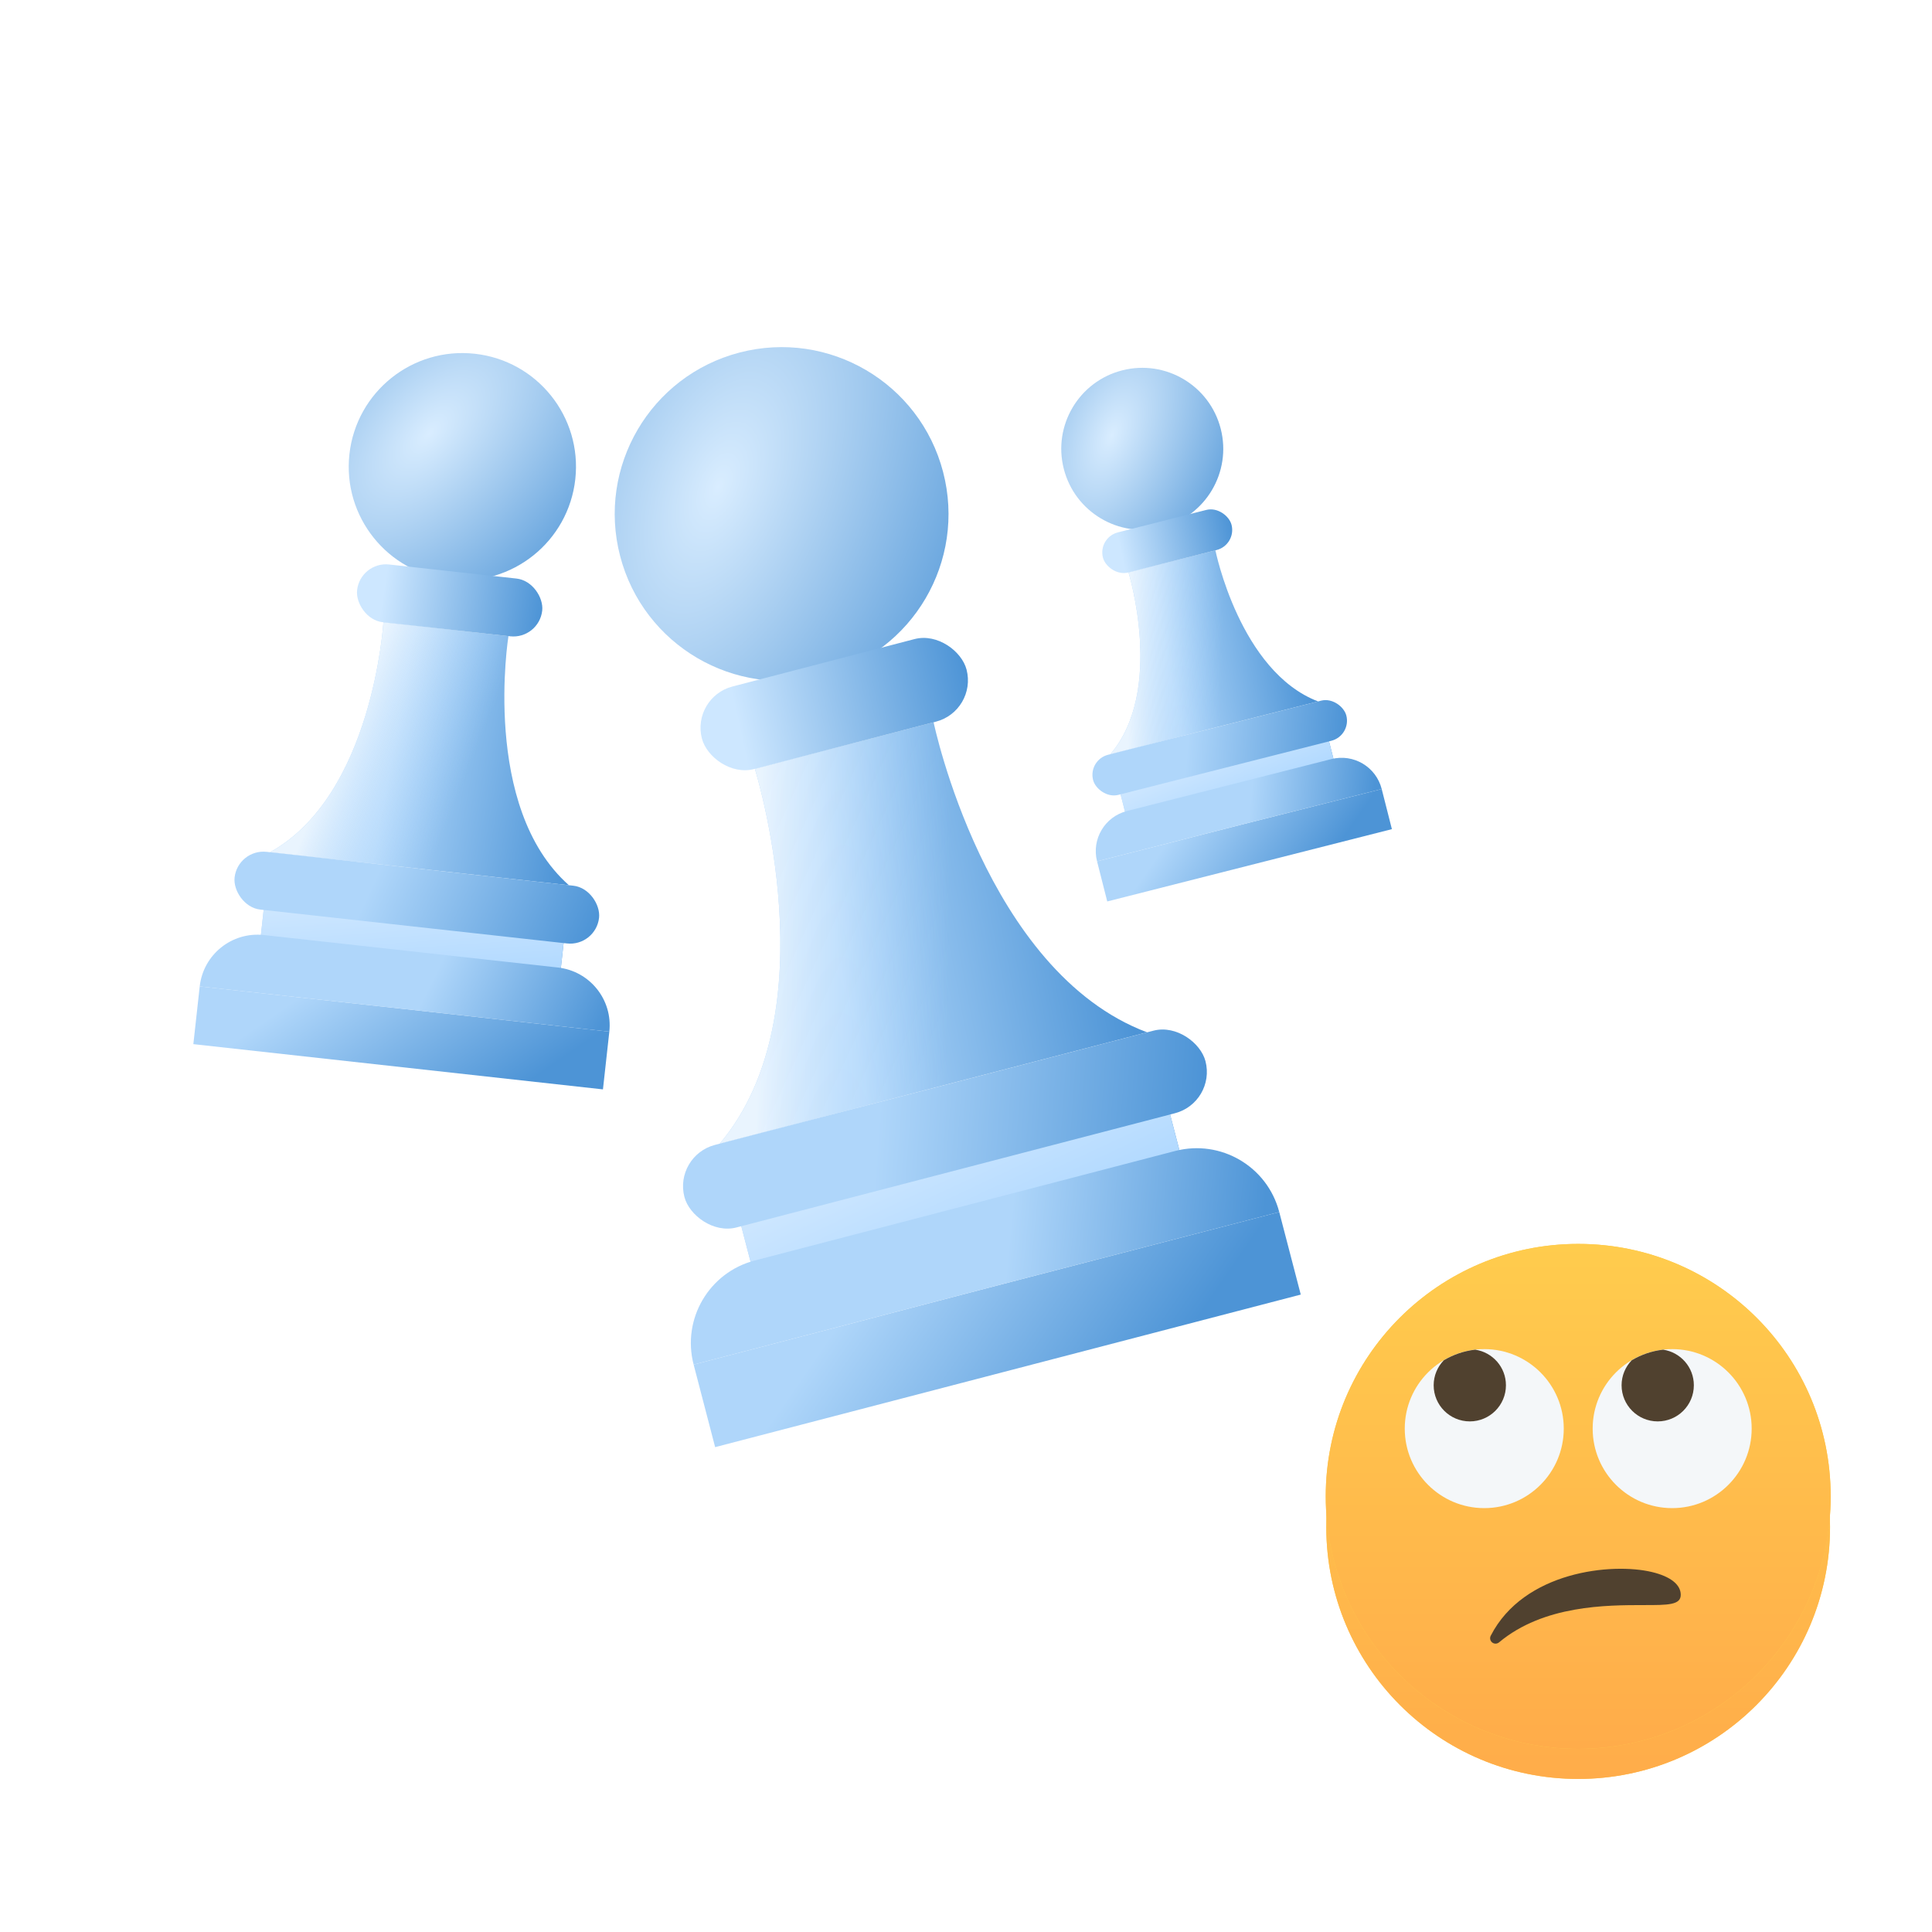 <svg width="176" height="176" viewBox="0 0 176 176" fill="none" xmlns="http://www.w3.org/2000/svg">
<mask id="mask0" mask-type="alpha" maskUnits="userSpaceOnUse" x="0" y="0" width="176" height="176">
<rect width="176" height="176" fill="#C4C4C4"/>
</mask>
<g mask="url(#mask0)">
<circle cx="80.424" cy="80.424" r="80.424" fill="white"/>
<circle cx="71.203" cy="46.826" r="15.201" transform="rotate(-14.602 71.203 46.826)" fill="url(#paint0_radial)"/>
<rect x="63.188" y="124.31" width="55.129" height="7.772" transform="rotate(-14.602 63.188 124.31)" fill="url(#paint1_linear)"/>
<rect x="67.275" y="110.728" width="40.369" height="5.583" transform="rotate(-14.602 67.275 110.728)" fill="url(#paint2_linear)"/>
<rect x="67.275" y="110.728" width="40.369" height="5.583" transform="rotate(-14.602 67.275 110.728)" fill="url(#paint3_linear)"/>
<path d="M65.57 104.18C75.715 92.171 68.765 70.039 68.765 70.039L85.047 65.798C85.047 65.798 89.779 88.508 104.495 94.041L65.57 104.18Z" fill="url(#paint4_linear)"/>
<path d="M65.57 104.18C75.715 92.171 68.765 70.039 68.765 70.039L85.047 65.798C85.047 65.798 89.779 88.508 104.495 94.041L65.57 104.18Z" fill="url(#paint5_linear)"/>
<rect x="61.368" y="105.278" width="49.053" height="7.772" rx="3.886" transform="rotate(-14.602 61.368 105.278)" fill="url(#paint6_linear)"/>
<rect x="62.962" y="63.519" width="24.914" height="7.772" rx="3.886" transform="rotate(-14.602 62.962 63.519)" fill="url(#paint7_linear)"/>
<path d="M63.188 124.31C62.105 120.156 64.595 115.912 68.749 114.83L107.056 104.851C111.209 103.769 115.454 106.259 116.536 110.412L63.188 124.31Z" fill="url(#paint8_linear)"/>
<circle cx="42.12" cy="42.515" r="10.351" transform="rotate(6.302 42.12 42.515)" fill="url(#paint9_radial)"/>
<rect x="18.194" y="89.859" width="37.541" height="5.292" transform="rotate(6.302 18.194 89.859)" fill="url(#paint10_linear)"/>
<rect x="24.094" y="82.213" width="27.491" height="3.802" transform="rotate(6.302 24.094 82.213)" fill="url(#paint11_linear)"/>
<rect x="24.094" y="82.213" width="27.491" height="3.802" transform="rotate(6.302 24.094 82.213)" fill="url(#paint12_linear)"/>
<path d="M24.6 77.633C33.972 72.459 34.928 56.69 34.928 56.69L46.317 57.949C46.317 57.949 43.809 73.546 51.826 80.641L24.6 77.633Z" fill="url(#paint13_linear)"/>
<path d="M24.6 77.633C33.972 72.459 34.928 56.69 34.928 56.69L46.317 57.949C46.317 57.949 43.809 73.546 51.826 80.641L24.6 77.633Z" fill="url(#paint14_linear)"/>
<rect x="21.661" y="77.31" width="33.404" height="5.292" rx="2.646" transform="rotate(6.302 21.661 77.31)" fill="url(#paint15_linear)"/>
<rect x="32.821" y="51.133" width="16.966" height="5.292" rx="2.646" transform="rotate(6.302 32.821 51.133)" fill="url(#paint16_linear)"/>
<path d="M18.194 89.86C18.515 86.954 21.13 84.859 24.035 85.18L50.829 88.139C53.734 88.46 55.829 91.075 55.508 93.981L18.194 89.86Z" fill="url(#paint17_linear)"/>
<circle cx="104.057" cy="40.886" r="7.377" transform="rotate(-14.254 104.057 40.886)" fill="url(#paint18_radial)"/>
<rect x="99.939" y="78.464" width="26.754" height="3.772" transform="rotate(-14.254 99.939 78.464)" fill="url(#paint19_linear)"/>
<rect x="101.962" y="71.885" width="19.591" height="2.709" transform="rotate(-14.254 101.962 71.885)" fill="url(#paint20_linear)"/>
<rect x="101.962" y="71.885" width="19.591" height="2.709" transform="rotate(-14.254 101.962 71.885)" fill="url(#paint21_linear)"/>
<path d="M101.154 68.703C106.113 62.905 102.805 52.144 102.805 52.144L110.719 50.134C110.719 50.134 112.949 61.169 120.073 63.897L101.154 68.703Z" fill="url(#paint22_linear)"/>
<path d="M101.154 68.703C106.113 62.905 102.805 52.144 102.805 52.144L110.719 50.134C110.719 50.134 112.949 61.169 120.073 63.897L101.154 68.703Z" fill="url(#paint23_linear)"/>
<rect x="99.112" y="69.223" width="23.805" height="3.772" rx="1.886" transform="rotate(-14.254 99.112 69.223)" fill="url(#paint24_linear)"/>
<rect x="100.008" y="48.963" width="12.091" height="3.772" rx="1.886" transform="rotate(-14.254 100.008 48.963)" fill="url(#paint25_linear)"/>
<path d="M99.938 78.464C99.425 76.445 100.646 74.393 102.665 73.88L121.285 69.15C123.303 68.637 125.356 69.858 125.869 71.877L99.938 78.464Z" fill="url(#paint26_linear)"/>
<path d="M168.533 136.082C168.533 149.76 157.445 160.849 143.767 160.849C130.091 160.849 119.001 149.76 119.001 136.082C119.001 122.406 130.091 111.316 143.767 111.316C157.445 111.316 168.533 122.406 168.533 136.082Z" stroke="white" stroke-width="9.095"/>
<g filter="url(#filter0_d)">
<path d="M166.711 136.08C166.711 148.752 156.438 159.025 143.766 159.025C131.096 159.025 120.822 148.752 120.822 136.08C120.822 123.41 131.096 113.135 143.766 113.135C156.438 113.135 166.711 123.41 166.711 136.08Z" fill="#FFCB4C"/>
<path d="M166.711 136.08C166.711 148.752 156.438 159.025 143.766 159.025C131.096 159.025 120.822 148.752 120.822 136.08C120.822 123.41 131.096 113.135 143.766 113.135C156.438 113.135 166.711 123.41 166.711 136.08Z" fill="url(#paint27_linear)"/>
</g>
<path d="M143.771 159.316C156.474 159.316 166.771 149.018 166.771 136.316C166.771 123.613 156.474 113.316 143.771 113.316C131.069 113.316 120.771 123.613 120.771 136.316C120.771 149.018 131.069 159.316 143.771 159.316Z" fill="#FFCC4D"/>
<path d="M143.771 159.316C156.474 159.316 166.771 149.018 166.771 136.316C166.771 123.613 156.474 113.316 143.771 113.316C131.069 113.316 120.771 123.613 120.771 136.316C120.771 149.018 131.069 159.316 143.771 159.316Z" fill="url(#paint28_linear)"/>
<path d="M152.33 137.386C156.33 137.386 159.573 134.143 159.573 130.143C159.573 126.144 156.33 122.901 152.33 122.901C148.331 122.901 145.088 126.144 145.088 130.143C145.088 134.143 148.331 137.386 152.33 137.386Z" fill="#F4F7F9"/>
<path d="M135.212 137.386C139.212 137.386 142.454 134.143 142.454 130.143C142.454 126.144 139.212 122.901 135.212 122.901C131.212 122.901 127.97 126.144 127.97 130.143C127.97 134.143 131.212 137.386 135.212 137.386Z" fill="#F4F7F9"/>
<path d="M150.499 143.211C146.86 142.333 138.815 143.132 135.801 149.012C135.693 149.22 135.748 149.477 135.932 149.623C136.022 149.695 136.131 149.731 136.24 149.731C136.352 149.731 136.466 149.693 136.558 149.616C140.619 146.219 146.349 146.219 149.773 146.219C151.926 146.219 153.112 146.219 153.112 145.287C153.112 144.354 152.184 143.617 150.499 143.211ZM133.895 129.485C135.714 129.485 137.187 128.012 137.187 126.193C137.187 124.544 135.972 123.191 134.39 122.951C133.35 123.068 132.381 123.409 131.522 123.92C130.956 124.512 130.603 125.31 130.603 126.193C130.603 128.012 132.077 129.485 133.895 129.485ZM151.013 129.485C152.832 129.485 154.305 128.012 154.305 126.193C154.305 124.544 153.09 123.191 151.509 122.951C150.47 123.068 149.499 123.409 148.642 123.92C148.074 124.512 147.722 125.31 147.722 126.193C147.722 128.012 149.195 129.485 151.013 129.485Z" fill="#50412F"/>
</g>
<defs>
<filter id="filter0_d" x="113.242" y="108.588" width="61.048" height="61.048" filterUnits="userSpaceOnUse" color-interpolation-filters="sRGB">
<feFlood flood-opacity="0" result="BackgroundImageFix"/>
<feColorMatrix in="SourceAlpha" type="matrix" values="0 0 0 0 0 0 0 0 0 0 0 0 0 0 0 0 0 0 127 0"/>
<feOffset dy="3.032"/>
<feGaussianBlur stdDeviation="3.79"/>
<feColorMatrix type="matrix" values="0 0 0 0 1 0 0 0 0 0.8 0 0 0 0 0.529 0 0 0 1 0"/>
<feBlend mode="normal" in2="BackgroundImageFix" result="effect1_dropShadow"/>
<feBlend mode="normal" in="SourceGraphic" in2="effect1_dropShadow" result="shape"/>
</filter>
<radialGradient id="paint0_radial" cx="0" cy="0" r="1" gradientUnits="userSpaceOnUse" gradientTransform="translate(66.276 42.949) rotate(36.835) scale(28.071 52.904)">
<stop stop-color="#D9EDFF"/>
<stop offset="1" stop-color="#4D94D6"/>
</radialGradient>
<linearGradient id="paint1_linear" x1="74.475" y1="126.103" x2="91.896" y2="146.312" gradientUnits="userSpaceOnUse">
<stop stop-color="#AFD6FA"/>
<stop offset="1" stop-color="#4D94D6"/>
</linearGradient>
<linearGradient id="paint2_linear" x1="82.268" y1="113.228" x2="104.44" y2="121.804" gradientUnits="userSpaceOnUse">
<stop stop-color="#AFD6FA"/>
<stop offset="1" stop-color="#4D94D6"/>
</linearGradient>
<linearGradient id="paint3_linear" x1="29.299" y1="107.543" x2="33.388" y2="129.895" gradientUnits="userSpaceOnUse">
<stop stop-color="#E9F4FE"/>
<stop offset="1" stop-color="#AFD8FF"/>
</linearGradient>
<linearGradient id="paint4_linear" x1="75.537" y1="83.185" x2="100.431" y2="78.444" gradientUnits="userSpaceOnUse">
<stop stop-color="#AFD6FA"/>
<stop offset="1" stop-color="#4D94D6"/>
</linearGradient>
<linearGradient id="paint5_linear" x1="69.066" y1="83.898" x2="86.477" y2="84.139" gradientUnits="userSpaceOnUse">
<stop stop-color="#E9F4FE"/>
<stop offset="1" stop-color="#AFD8FF" stop-opacity="0"/>
</linearGradient>
<linearGradient id="paint6_linear" x1="79.586" y1="108.757" x2="107.39" y2="118.144" gradientUnits="userSpaceOnUse">
<stop stop-color="#AFD6FA"/>
<stop offset="1" stop-color="#4D94D6"/>
</linearGradient>
<linearGradient id="paint7_linear" x1="66.529" y1="66.53" x2="87.877" y2="67.405" gradientUnits="userSpaceOnUse">
<stop stop-color="#CDE7FF"/>
<stop offset="1" stop-color="#4D94D6"/>
</linearGradient>
<linearGradient id="paint8_linear" x1="91.916" y1="112.81" x2="114.75" y2="115.011" gradientUnits="userSpaceOnUse">
<stop stop-color="#AFD6FA"/>
<stop offset="1" stop-color="#4D94D6"/>
</linearGradient>
<radialGradient id="paint9_radial" cx="0" cy="0" r="1" gradientUnits="userSpaceOnUse" gradientTransform="translate(38.764 39.875) rotate(36.835) scale(19.116 36.026)">
<stop stop-color="#D9EDFF"/>
<stop offset="1" stop-color="#4D94D6"/>
</radialGradient>
<linearGradient id="paint10_linear" x1="25.88" y1="91.081" x2="37.744" y2="104.843" gradientUnits="userSpaceOnUse">
<stop stop-color="#AFD6FA"/>
<stop offset="1" stop-color="#4D94D6"/>
</linearGradient>
<linearGradient id="paint11_linear" x1="34.304" y1="83.915" x2="49.403" y2="89.755" gradientUnits="userSpaceOnUse">
<stop stop-color="#AFD6FA"/>
<stop offset="1" stop-color="#4D94D6"/>
</linearGradient>
<linearGradient id="paint12_linear" x1="-1.767" y1="80.044" x2="1.018" y2="95.265" gradientUnits="userSpaceOnUse">
<stop stop-color="#E9F4FE"/>
<stop offset="1" stop-color="#AFD8FF"/>
</linearGradient>
<linearGradient id="paint13_linear" x1="36.042" y1="66.699" x2="53.031" y2="69.731" gradientUnits="userSpaceOnUse">
<stop stop-color="#AFD6FA"/>
<stop offset="1" stop-color="#4D94D6"/>
</linearGradient>
<linearGradient id="paint14_linear" x1="31.752" y1="65.58" x2="42.77" y2="69.964" gradientUnits="userSpaceOnUse">
<stop stop-color="#E9F4FE"/>
<stop offset="1" stop-color="#AFD8FF" stop-opacity="0"/>
</linearGradient>
<linearGradient id="paint15_linear" x1="34.067" y1="79.679" x2="53.001" y2="86.072" gradientUnits="userSpaceOnUse">
<stop stop-color="#AFD6FA"/>
<stop offset="1" stop-color="#4D94D6"/>
</linearGradient>
<linearGradient id="paint16_linear" x1="35.25" y1="53.183" x2="49.787" y2="53.779" gradientUnits="userSpaceOnUse">
<stop stop-color="#CDE7FF"/>
<stop offset="1" stop-color="#4D94D6"/>
</linearGradient>
<linearGradient id="paint17_linear" x1="39.264" y1="89.524" x2="53.255" y2="96.472" gradientUnits="userSpaceOnUse">
<stop stop-color="#AFD6FA"/>
<stop offset="1" stop-color="#4D94D6"/>
</linearGradient>
<radialGradient id="paint18_radial" cx="0" cy="0" r="1" gradientUnits="userSpaceOnUse" gradientTransform="translate(101.666 39.004) rotate(36.835) scale(13.623 25.674)">
<stop stop-color="#D9EDFF"/>
<stop offset="1" stop-color="#4D94D6"/>
</radialGradient>
<linearGradient id="paint19_linear" x1="105.416" y1="79.334" x2="113.871" y2="89.142" gradientUnits="userSpaceOnUse">
<stop stop-color="#AFD6FA"/>
<stop offset="1" stop-color="#4D94D6"/>
</linearGradient>
<linearGradient id="paint20_linear" x1="109.238" y1="73.098" x2="119.998" y2="77.26" gradientUnits="userSpaceOnUse">
<stop stop-color="#AFD6FA"/>
<stop offset="1" stop-color="#4D94D6"/>
</linearGradient>
<linearGradient id="paint21_linear" x1="83.532" y1="70.339" x2="85.517" y2="81.187" gradientUnits="userSpaceOnUse">
<stop stop-color="#E9F4FE"/>
<stop offset="1" stop-color="#AFD8FF"/>
</linearGradient>
<linearGradient id="paint22_linear" x1="106.053" y1="58.544" x2="118.148" y2="56.316" gradientUnits="userSpaceOnUse">
<stop stop-color="#AFD6FA"/>
<stop offset="1" stop-color="#4D94D6"/>
</linearGradient>
<linearGradient id="paint23_linear" x1="102.91" y1="58.87" x2="111.359" y2="59.039" gradientUnits="userSpaceOnUse">
<stop stop-color="#E9F4FE"/>
<stop offset="1" stop-color="#AFD8FF" stop-opacity="0"/>
</linearGradient>
<linearGradient id="paint24_linear" x1="107.953" y1="70.911" x2="121.446" y2="75.467" gradientUnits="userSpaceOnUse">
<stop stop-color="#AFD6FA"/>
<stop offset="1" stop-color="#4D94D6"/>
</linearGradient>
<linearGradient id="paint25_linear" x1="101.739" y1="50.424" x2="112.099" y2="50.848" gradientUnits="userSpaceOnUse">
<stop stop-color="#CDE7FF"/>
<stop offset="1" stop-color="#4D94D6"/>
</linearGradient>
<linearGradient id="paint26_linear" x1="113.914" y1="72.968" x2="124.989" y2="74.103" gradientUnits="userSpaceOnUse">
<stop stop-color="#AFD6FA"/>
<stop offset="1" stop-color="#4D94D6"/>
</linearGradient>
<linearGradient id="paint27_linear" x1="143.766" y1="113.135" x2="143.766" y2="159.025" gradientUnits="userSpaceOnUse">
<stop stop-color="#FFCC4D"/>
<stop offset="1" stop-color="#FFAC4A"/>
</linearGradient>
<linearGradient id="paint28_linear" x1="143.771" y1="113.316" x2="143.771" y2="159.316" gradientUnits="userSpaceOnUse">
<stop stop-color="#FFCC4D"/>
<stop offset="1" stop-color="#FFAC4A"/>
</linearGradient>
</defs>
</svg>

